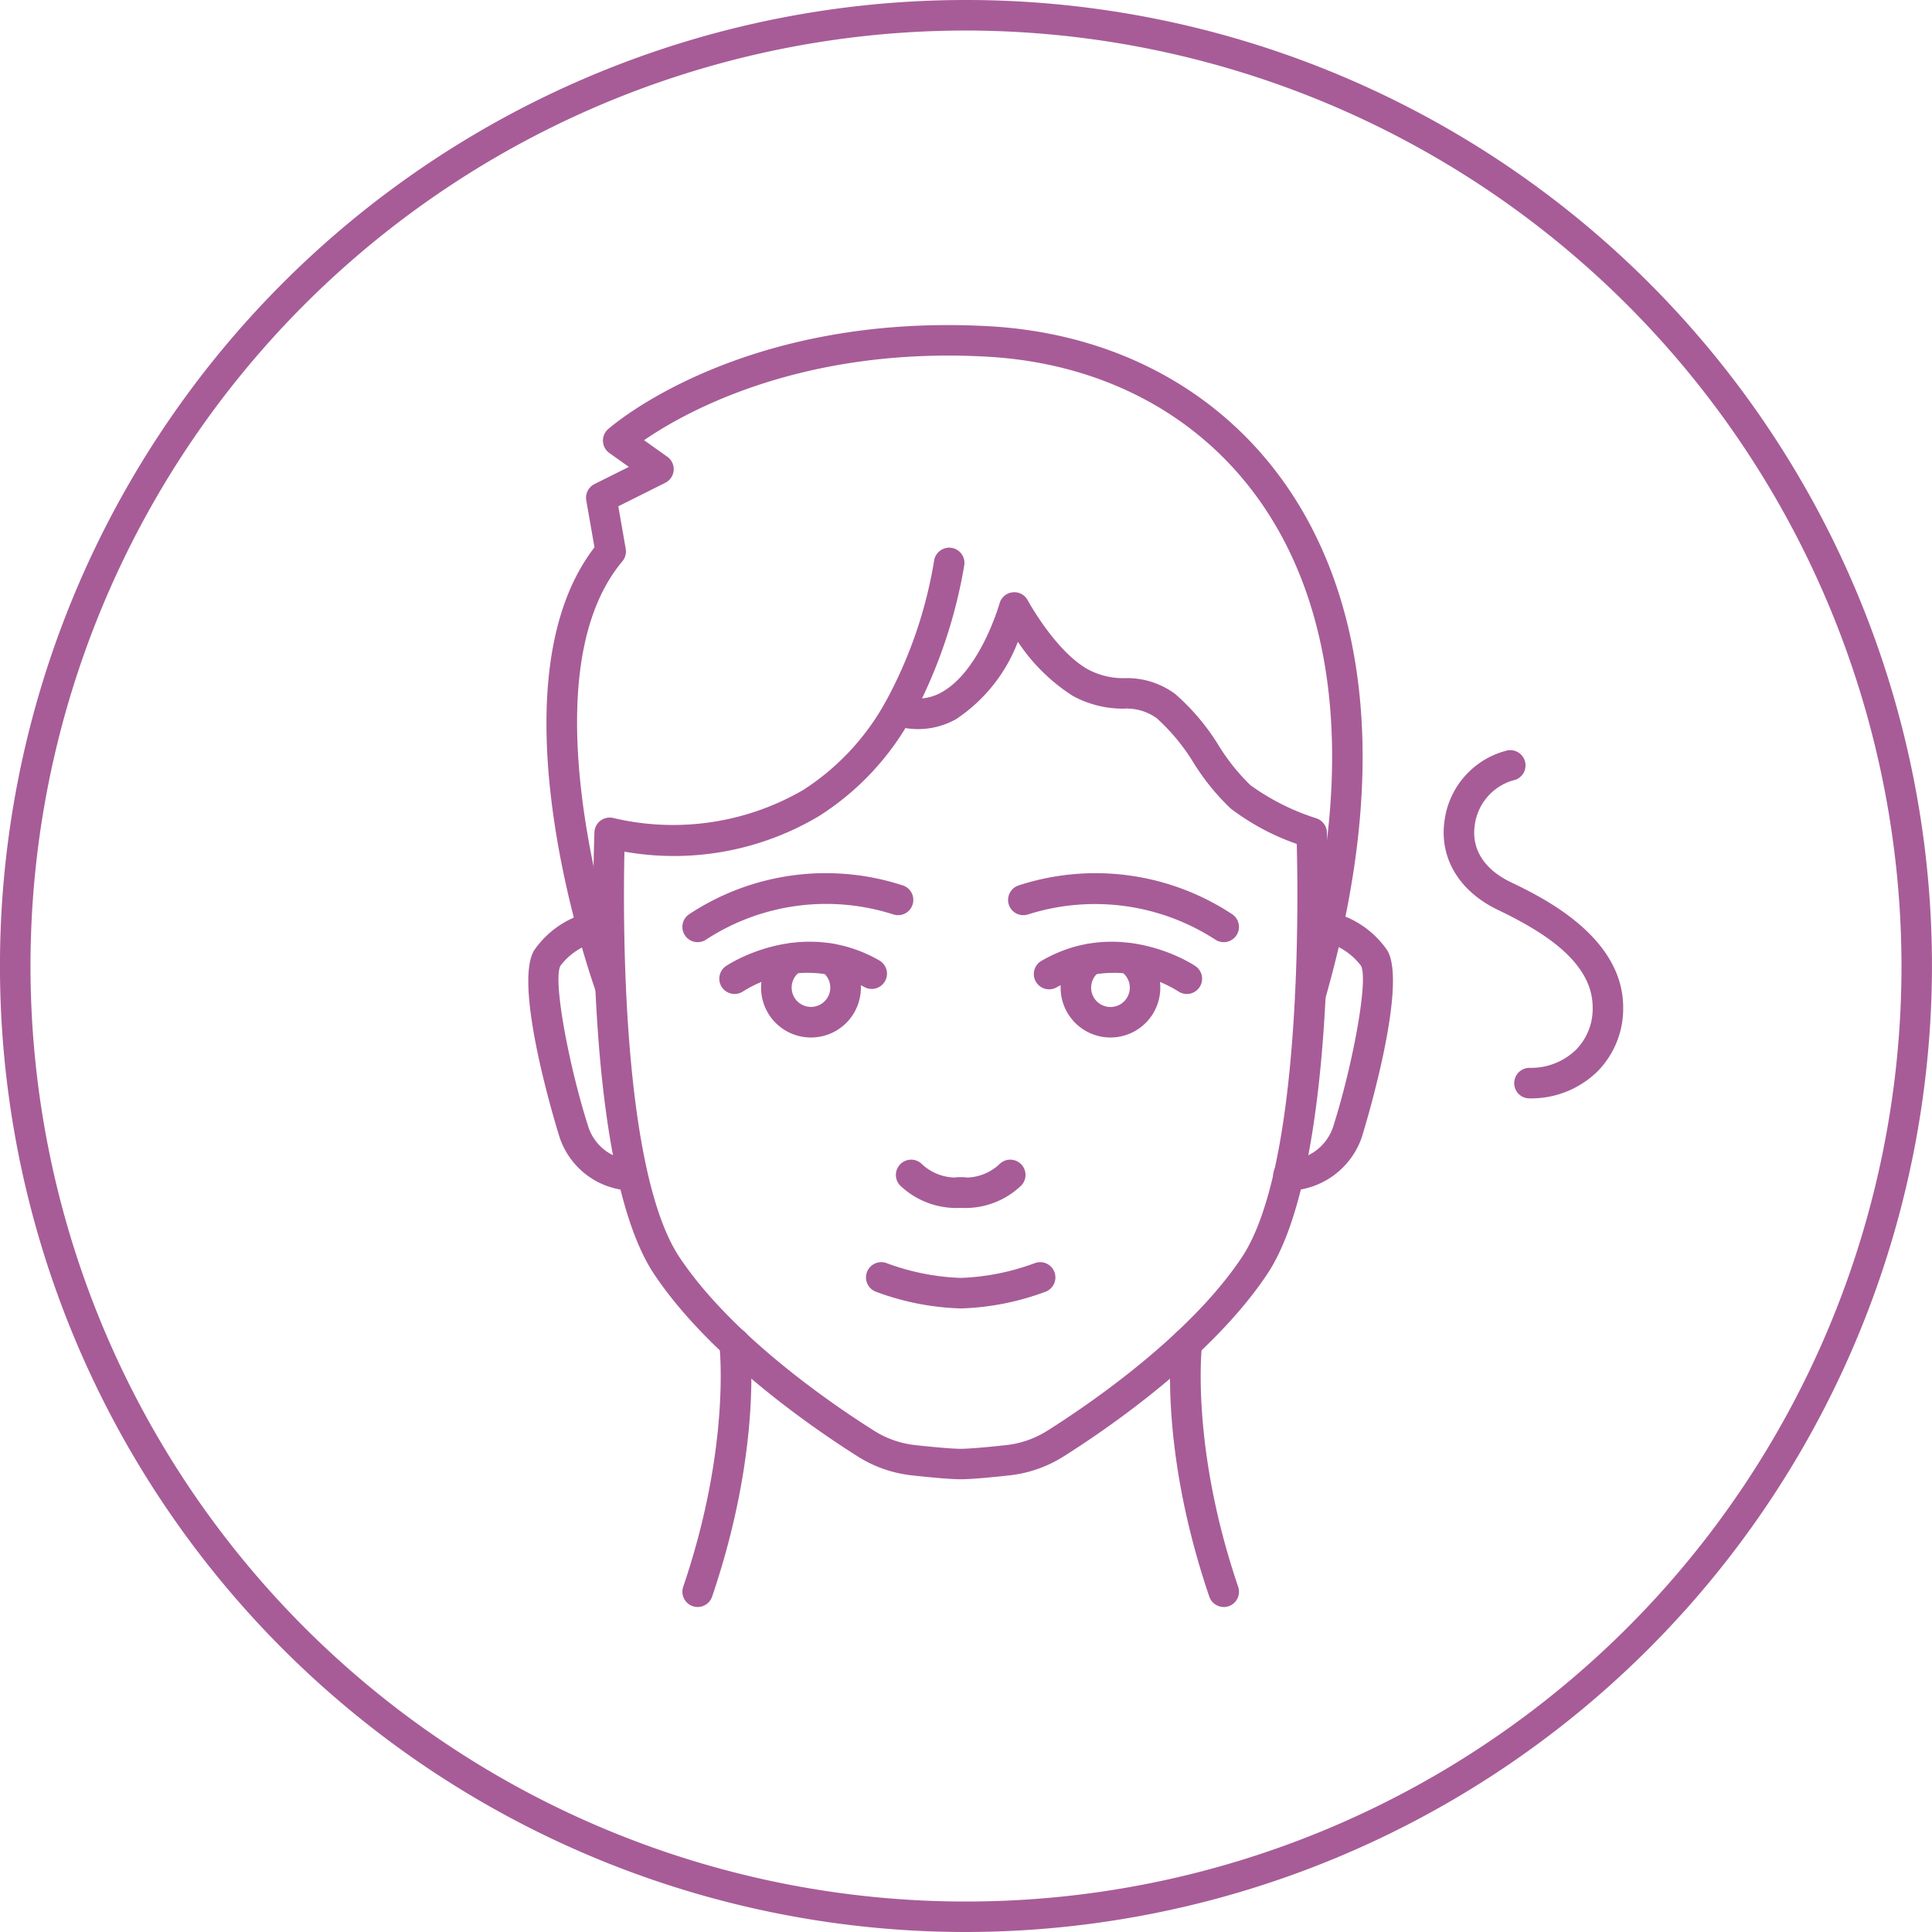 <svg xmlns="http://www.w3.org/2000/svg" xmlns:xlink="http://www.w3.org/1999/xlink" width="122" height="122" viewBox="0 0 122 122">
  <defs>
    <clipPath id="clip-path">
      <rect id="Rectangle_193" data-name="Rectangle 193" width="122" height="122" transform="translate(0.002 0)" fill="#a75c97"/>
    </clipPath>
  </defs>
  <g id="Group_521" data-name="Group 521" transform="translate(-0.002)">
    <g id="Group_521-2" data-name="Group 521" transform="translate(0 0)" clip-path="url(#clip-path)">
      <path id="Path_640" data-name="Path 640" d="M52.352,85.731c-.56,0-1.592-.082-3.064-.243a8.015,8.015,0,0,1-3.433-1.194c-2.69-1.7-9.328-6.214-12.861-11.513-4.579-6.868-3.8-27.054-3.77-27.91a.966.966,0,0,1,1.225-.888,16.378,16.378,0,0,0,11.937-1.765,15.486,15.486,0,0,0,5.143-5.44.937.937,0,0,1,.072-.126,28.041,28.041,0,0,0,3.074-8.937.963.963,0,1,1,1.894.347,31.462,31.462,0,0,1-2.658,8.36,3.038,3.038,0,0,0,1.221-.378c2.455-1.347,3.663-5.578,3.674-5.62a.965.965,0,0,1,.821-.7.953.953,0,0,1,.955.5c.018.032,1.747,3.209,3.789,4.356a4.709,4.709,0,0,0,2.351.564,5.1,5.1,0,0,1,3.176,1,14.117,14.117,0,0,1,2.754,3.27A13.054,13.054,0,0,0,70.644,41.9,14.663,14.663,0,0,0,74.8,43.991a.966.966,0,0,1,.676.88c.035.856.81,21.042-3.77,27.91-3.532,5.3-10.17,9.816-12.86,11.513a8.032,8.032,0,0,1-3.433,1.194c-1.474.161-2.5.243-3.065.243M31.119,46.1c-.1,4.386-.167,20.146,3.479,25.617,3.327,4.989,9.7,9.322,12.287,10.951a6.076,6.076,0,0,0,2.614.909c1.362.149,2.376.231,2.853.231s1.491-.082,2.854-.231a6.087,6.087,0,0,0,2.614-.909c2.586-1.63,8.959-5.962,12.285-10.951,3.8-5.7,3.561-22.566,3.468-26.105A15.011,15.011,0,0,1,69.4,43.376,14.588,14.588,0,0,1,67.064,40.5a12.71,12.71,0,0,0-2.337-2.829,3.26,3.26,0,0,0-2.1-.6,6.63,6.63,0,0,1-3.2-.808,11.787,11.787,0,0,1-3.464-3.415,10.248,10.248,0,0,1-3.9,4.884,4.894,4.894,0,0,1-3.2.564,17.136,17.136,0,0,1-5.483,5.573A17.9,17.9,0,0,1,31.119,46.1" transform="translate(8.315 7.679)" fill="#a75c97"/>
      <path id="Path_641" data-name="Path 641" d="M40.545,52.3a3.147,3.147,0,0,1-1.668-5.817A.964.964,0,1,1,39.9,48.117a1.209,1.209,0,0,0-.574,1.032,1.22,1.22,0,1,0,1.893-1.018.93.93,0,0,1-.134-.113.97.97,0,0,1-.006-1.369.957.957,0,0,1,1.293-.066A3.149,3.149,0,0,1,40.545,52.3" transform="translate(10.666 13.215)" fill="#a75c97"/>
      <path id="Path_642" data-name="Path 642" d="M36.309,49.569a.964.964,0,0,1-.539-1.765c.193-.13,4.816-3.155,9.7-.339a.964.964,0,0,1-.964,1.669,7.632,7.632,0,0,0-7.664.274.961.961,0,0,1-.531.161" transform="translate(10.081 13.197)" fill="#a75c97"/>
      <path id="Path_643" data-name="Path 643" d="M34.494,47.267a.964.964,0,0,1-.563-1.747,15.651,15.651,0,0,1,13.532-1.831.963.963,0,1,1-.63,1.821,13.883,13.883,0,0,0-11.778,1.576.961.961,0,0,1-.562.181" transform="translate(9.563 12.228)" fill="#a75c97"/>
      <path id="Path_644" data-name="Path 644" d="M48.53,64.936a16.672,16.672,0,0,1-5.362-1.058.964.964,0,1,1,.706-1.794,14.9,14.9,0,0,0,4.656.924,14.894,14.894,0,0,0,4.655-.924.964.964,0,1,1,.706,1.794,16.67,16.67,0,0,1-5.361,1.058" transform="translate(12.138 17.688)" fill="#a75c97"/>
      <path id="Path_645" data-name="Path 645" d="M48.358,60.021c-.1,0-.184,0-.257-.006a5.141,5.141,0,0,1-3.743-1.339.964.964,0,1,1,1.32-1.4,3.141,3.141,0,0,0,2.059.823.972.972,0,0,1,.215-.023h.3a1.049,1.049,0,0,1,.221.024,3.119,3.119,0,0,0,2.054-.824.964.964,0,1,1,1.32,1.4,5.09,5.09,0,0,1-3.488,1.346" transform="translate(12.565 16.259)" fill="#a75c97"/>
      <path id="Path_646" data-name="Path 646" d="M55.262,52.3a3.149,3.149,0,0,1-1.786-5.742.967.967,0,0,1,1.252.094.958.958,0,0,1,.008,1.357,1.341,1.341,0,0,1-.147.125,1.221,1.221,0,1,0,1.894,1.018,1.206,1.206,0,0,0-.577-1.032.965.965,0,0,1,1.023-1.636A3.147,3.147,0,0,1,55.262,52.3" transform="translate(14.863 13.215)" fill="#a75c97"/>
      <path id="Path_647" data-name="Path 647" d="M60.452,49.57a.973.973,0,0,1-.533-.161,7.632,7.632,0,0,0-7.66-.275.964.964,0,1,1-.964-1.669c4.876-2.813,9.5.209,9.694.339a.964.964,0,0,1-.537,1.766" transform="translate(14.493 13.197)" fill="#a75c97"/>
      <path id="Path_648" data-name="Path 648" d="M63.149,47.267a.956.956,0,0,1-.56-.18A13.965,13.965,0,0,0,50.811,45.51a.963.963,0,1,1-.63-1.821,15.658,15.658,0,0,1,13.532,1.833.964.964,0,0,1-.564,1.745" transform="translate(14.127 12.228)" fill="#a75c97"/>
      <path id="Path_649" data-name="Path 649" d="M60.881,82.865a.964.964,0,0,1-.912-.653C56.791,72.876,57.56,66.37,57.593,66.1a.964.964,0,0,1,1.914.24c-.008.062-.736,6.37,2.286,15.252a.965.965,0,0,1-.913,1.275" transform="translate(16.397 18.612)" fill="#a75c97"/>
      <path id="Path_650" data-name="Path 650" d="M34.493,82.865a.965.965,0,0,1-.912-1.275c3.023-8.882,2.294-15.19,2.286-15.252a.966.966,0,0,1,.838-1.076.949.949,0,0,1,1.076.835c.033.272.8,6.778-2.375,16.114a.964.964,0,0,1-.913.653" transform="translate(9.563 18.612)" fill="#a75c97"/>
      <path id="Path_651" data-name="Path 651" d="M75.088,59.265a.964.964,0,0,1-.927-1.23C78.853,41.68,75.5,32.14,71.854,27.017c-3.862-5.435-9.967-8.648-17.187-9.049-11.729-.654-19.111,3.524-21.652,5.275l1.465,1.042a.963.963,0,0,1-.126,1.648l-2.966,1.483.469,2.689a.966.966,0,0,1-.212.785c-6.5,7.756.1,26.407.17,26.595A.965.965,0,0,1,30,58.139c-.287-.8-6.863-19.371-.117-28.132l-.518-2.966a.965.965,0,0,1,.518-1.028l2.173-1.086-1.231-.874a.963.963,0,0,1-.08-1.509c.342-.3,8.522-7.35,24.03-6.5,7.817.434,14.442,3.935,18.651,9.858,3.886,5.467,7.492,15.574,2.588,32.666a.964.964,0,0,1-.927.7" transform="translate(7.658 4.555)" fill="#a75c97"/>
      <path id="Path_652" data-name="Path 652" d="M63.529,62.42a.964.964,0,0,1-.018-1.928,3.089,3.089,0,0,0,2.8-2.023c1.2-3.695,2.284-9.332,1.79-10.256a4.089,4.089,0,0,0-2.33-1.518.964.964,0,0,1,.437-1.878,5.934,5.934,0,0,1,3.568,2.443c1.321,2.321-1.6,11.711-1.632,11.8a5.006,5.006,0,0,1-4.6,3.354Z" transform="translate(17.844 12.775)" fill="#a75c97"/>
      <path id="Path_653" data-name="Path 653" d="M32.489,62.406a4.929,4.929,0,0,1-4.548-3.352c-.031-.091-2.982-9.462-1.626-11.806a5.94,5.94,0,0,1,3.428-2.4.964.964,0,0,1,.521,1.857,4.1,4.1,0,0,0-2.277,1.5c-.5.918.586,6.551,1.789,10.25a3.046,3.046,0,0,0,2.816,2.02Z" transform="translate(7.404 12.781)" fill="#a75c97"/>
      <path id="Path_654" data-name="Path 654" d="M76.368,58.845a.951.951,0,0,1-.979-.966.964.964,0,0,1,.964-.961h.015a4.072,4.072,0,0,0,2.915-1.135,3.685,3.685,0,0,0,1.059-2.677c0-2.912-3.205-4.827-6-6.17-2.4-1.157-3.662-3.221-3.366-5.525a5.274,5.274,0,0,1,3.952-4.53A.963.963,0,1,1,75.3,38.77a3.406,3.406,0,0,0-2.412,2.884c-.189,1.483.623,2.741,2.29,3.543,1.939.933,7.091,3.41,7.091,7.908a5.645,5.645,0,0,1-1.626,4.042,5.985,5.985,0,0,1-4.276,1.7" transform="translate(20.232 10.513)" fill="#a75c97"/>
      <path id="Path_655" data-name="Path 655" d="M61,122a61,61,0,1,1,61-61,61.073,61.073,0,0,1-61,61M61,1.928A59.074,59.074,0,1,0,120.076,61,59.141,59.141,0,0,0,61,1.928" transform="translate(0 0)" fill="#a75c97"/>
    </g>
  </g>
</svg>
